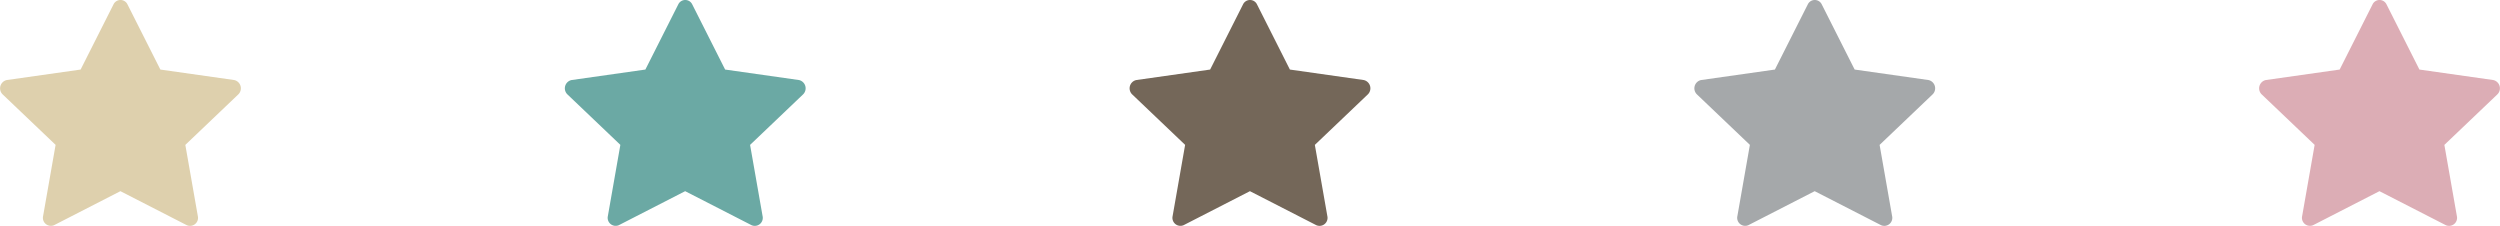 <svg xmlns="http://www.w3.org/2000/svg" width="88.533" height="8" viewBox="0 0 88.533 8">
  <g id="Raggruppa_1494" data-name="Raggruppa 1494" transform="translate(-34.965 -15)">
    <path id="star-fill" d="M1.927,8.469a.283.283,0,0,1-.4-.316l.443-2.523L.093,3.841a.3.3,0,0,1,.151-.507l2.612-.371L4.021.655a.274.274,0,0,1,.494,0L5.68,2.963l2.612.371a.3.3,0,0,1,.15.507L6.564,5.631l.443,2.523a.283.283,0,0,1-.4.316l-2.342-1.2-2.341,1.2Z" transform="translate(34.964 14.5)" fill="#ded0ad"/>
    <path id="star-fill-2" data-name="star-fill" d="M1.927,8.469a.283.283,0,0,1-.4-.316l.443-2.523L.093,3.841a.3.3,0,0,1,.151-.507l2.612-.371L4.021.655a.274.274,0,0,1,.494,0L5.68,2.963l2.612.371a.3.3,0,0,1,.15.507L6.564,5.631l.443,2.523a.283.283,0,0,1-.4.316l-2.342-1.2-2.341,1.2Z" transform="translate(54.964 14.5)" fill="#6ba9a4"/>
    <path id="star-fill-3" data-name="star-fill" d="M1.927,8.469a.283.283,0,0,1-.4-.316l.443-2.523L.093,3.841a.3.3,0,0,1,.151-.507l2.612-.371L4.021.655a.274.274,0,0,1,.494,0L5.68,2.963l2.612.371a.3.3,0,0,1,.15.507L6.564,5.631l.443,2.523a.283.283,0,0,1-.4.316l-2.342-1.2-2.341,1.2Z" transform="translate(74.964 14.5)" fill="#746759"/>
    <path id="star-fill-4" data-name="star-fill" d="M1.927,8.469a.283.283,0,0,1-.4-.316l.443-2.523L.093,3.841a.3.3,0,0,1,.151-.507l2.612-.371L4.021.655a.274.274,0,0,1,.494,0L5.68,2.963l2.612.371a.3.3,0,0,1,.15.507L6.564,5.631l.443,2.523a.283.283,0,0,1-.4.316l-2.342-1.2-2.341,1.2Z" transform="translate(94.964 14.5)" fill="#a5a8aa"/>
    <path id="star-fill-5" data-name="star-fill" d="M1.927,8.469a.283.283,0,0,1-.4-.316l.443-2.523L.093,3.841a.3.3,0,0,1,.151-.507l2.612-.371L4.021.655a.274.274,0,0,1,.494,0L5.68,2.963l2.612.371a.3.3,0,0,1,.15.507L6.564,5.631l.443,2.523a.283.283,0,0,1-.4.316l-2.342-1.2-2.341,1.2Z" transform="translate(114.964 14.5)" fill="#dcadb5"/>
  </g>
</svg>
